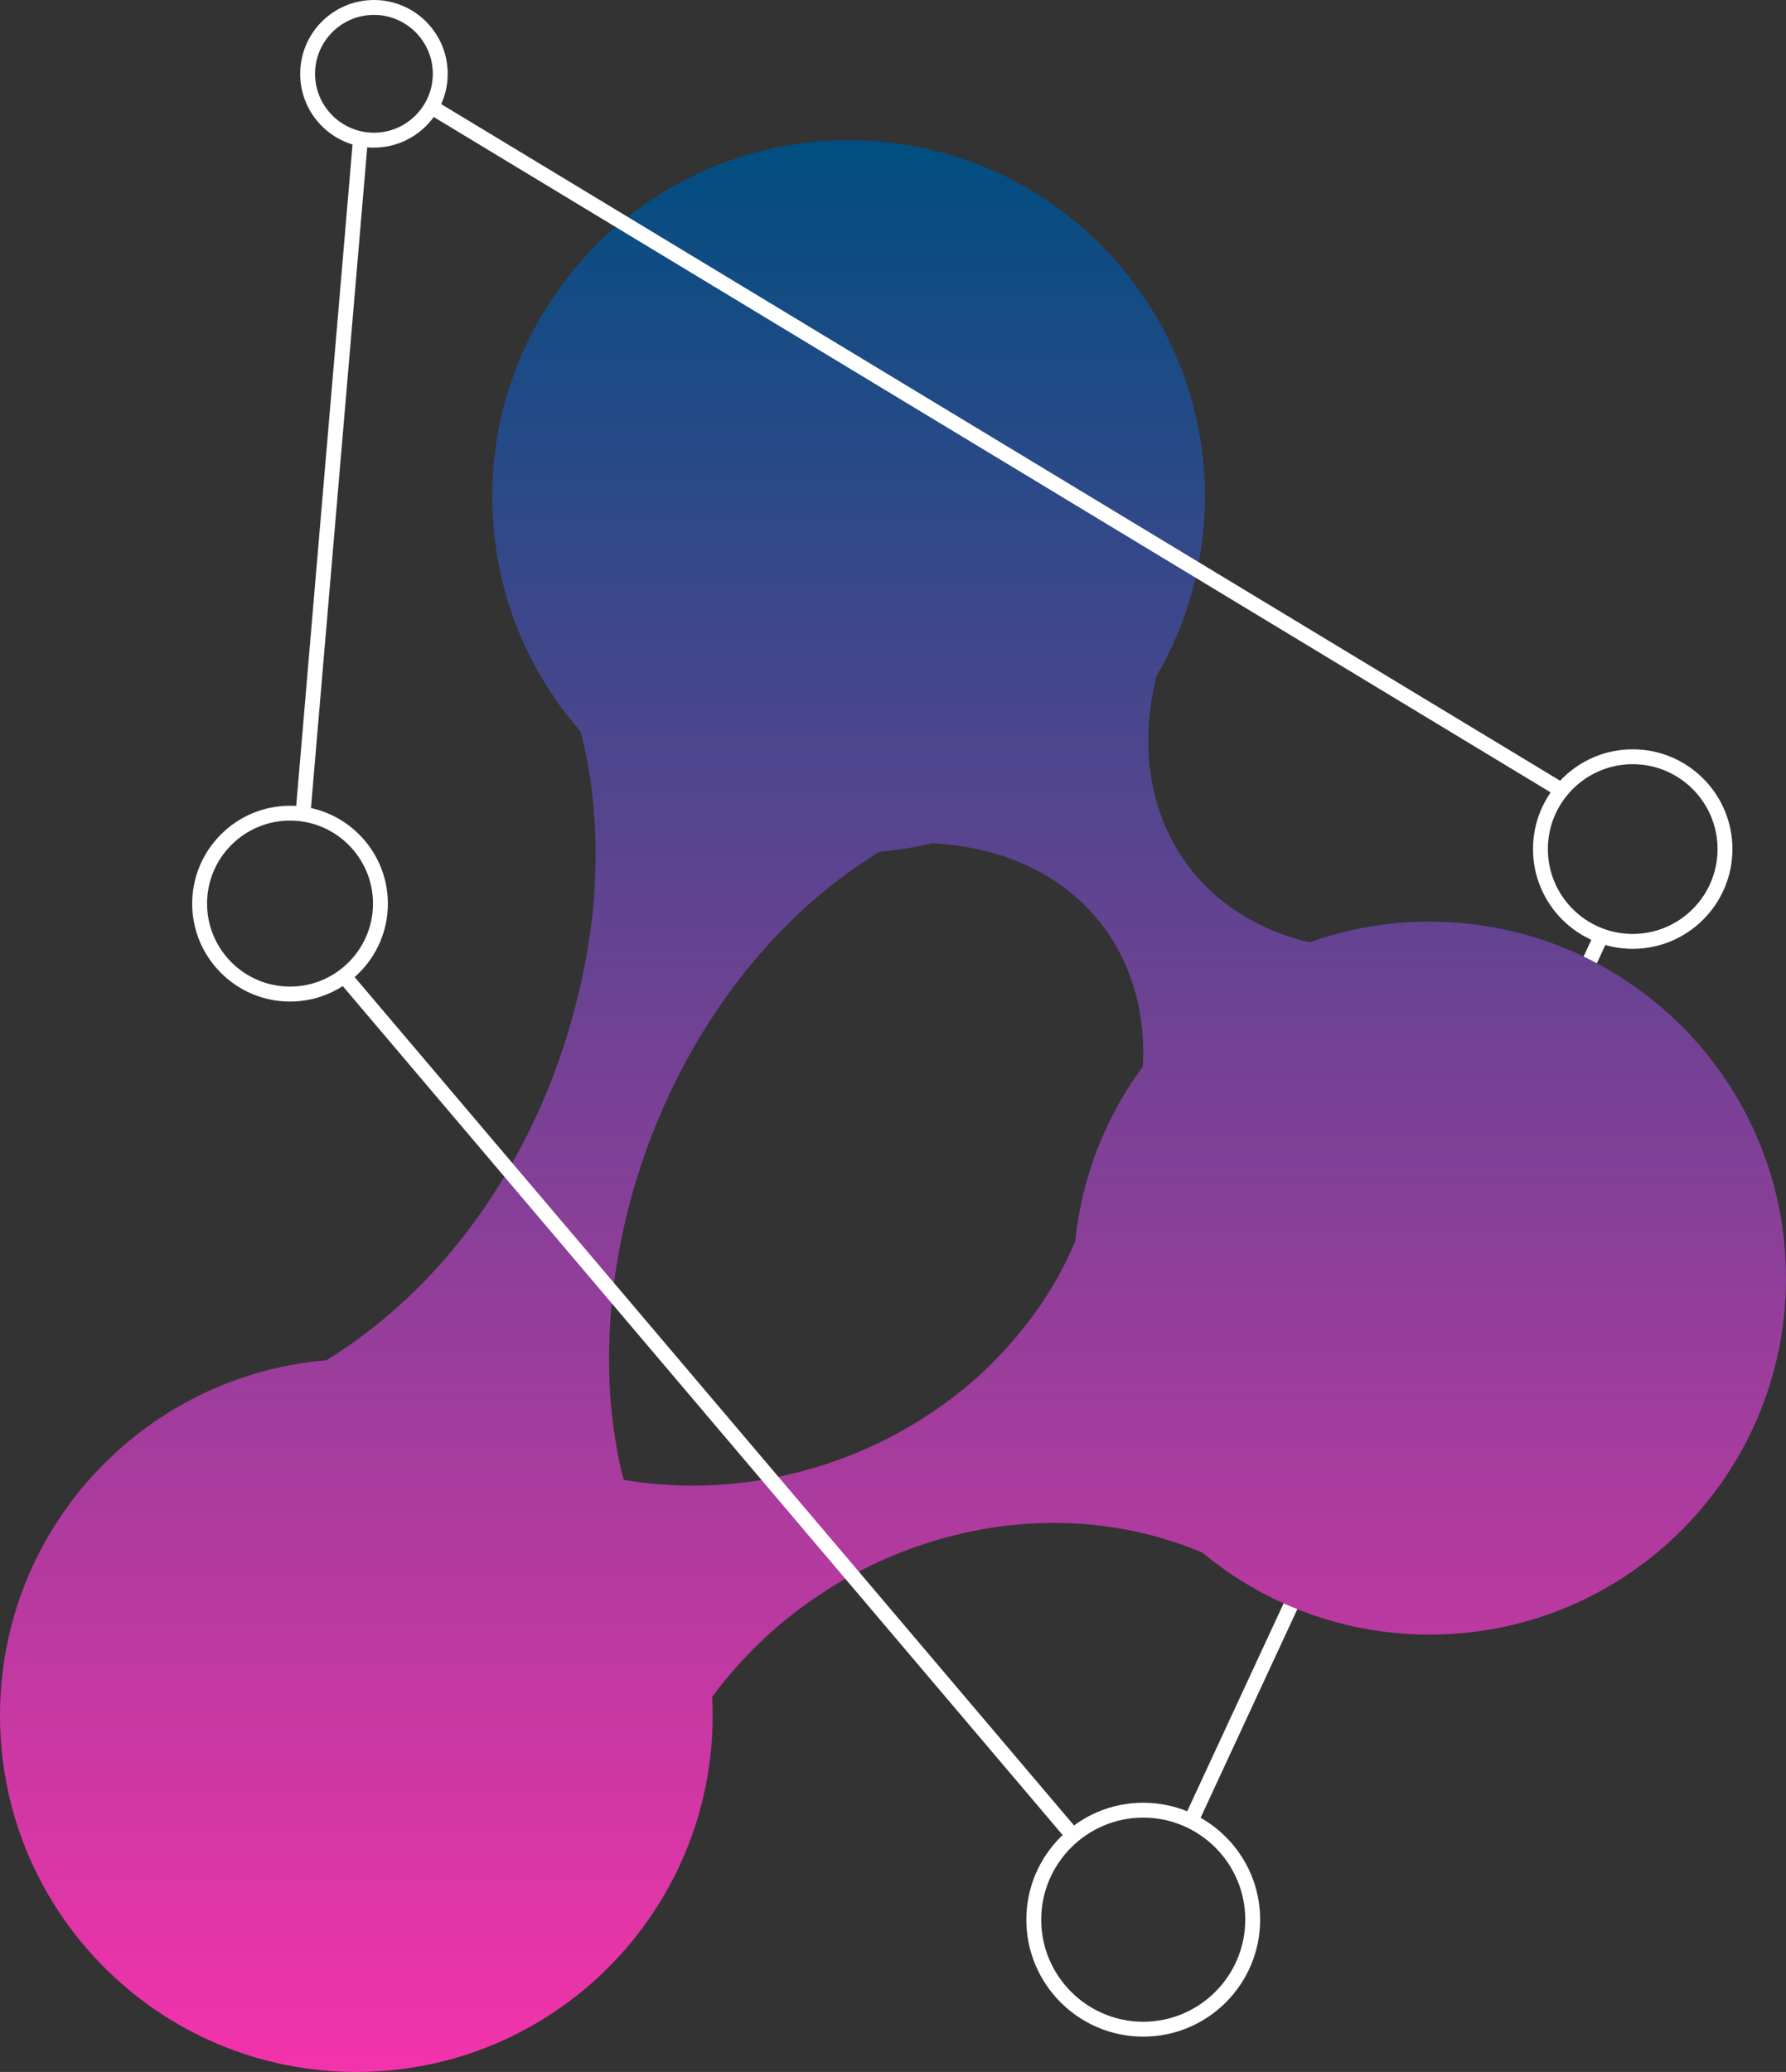 <svg xmlns="http://www.w3.org/2000/svg" xmlns:xlink="http://www.w3.org/1999/xlink" id="uuid-a52e6951-8529-48b4-90cf-3e72dd09f3f7" viewBox="0 0 248.41 288.05"><rect x="0" y="0" width="248.41" height="288.05" fill="#333333" stroke="none"/><defs><style>.uuid-6b22ec0d-d642-4d41-af34-0f89622bc941{fill:#fff;}.uuid-bed7e5fa-67e8-44bb-b7b5-1797a9e67084{fill:url(#european-heritage-gradient);}</style><linearGradient id="european-heritage-gradient" x1="124.21" y1="288.05" x2="124.21" y2="19.49" gradientUnits="userSpaceOnUse"><stop offset="0" stop-color="#f433ab"></stop><stop offset="1" stop-color="#004e80"></stop></linearGradient></defs><g id="uuid-8539754f-d30d-49ed-82ba-9ad7c6ce291f"><rect class="uuid-6b22ec0d-d642-4d41-af34-0f89622bc941" x="126.34" y="190.6" width="135.67" height="2.07" transform="translate(-61.38 287.13) rotate(-65.11)"></rect><path class="uuid-bed7e5fa-67e8-44bb-b7b5-1797a9e67084" d="m198.85,128.12c-5.86,0-11.47,1.02-16.69,2.89-17.04-4.04-25.69-19.23-21.32-36.99,4.29-7.33,6.75-15.86,6.75-24.97,0-27.37-22.19-49.56-49.56-49.56s-49.56,22.19-49.56,49.56c0,12.49,4.63,23.9,12.26,32.61,2.17,8.11,2.48,16.61,1.75,24.74-2.57,24.69-15.57,49.49-37.09,62.71C19.98,191.23,0,212.52,0,238.49c0,27.37,22.19,49.56,49.56,49.56s49.56-22.19,49.56-49.56c0-.87-.02-1.72-.07-2.58,2.28-3.1,4.87-5.94,7.62-8.48,16.17-14.79,40.07-20.22,60.57-11.58,8.58,7.12,19.6,11.4,31.61,11.4,27.37,0,49.56-22.19,49.56-49.56s-22.19-49.56-49.56-49.56Zm-62.65,63.11c-13.35,12.05-31.9,17.5-49.46,14.5,0,0,0,0,0,0-.98-3.7-1.48-7.35-1.82-11.12-2.13-28.88,12.34-60.85,37.4-76.2,2.5-.21,4.94-.61,7.31-1.18,19.37,1.02,30.25,14.49,29.32,31.05-5.12,6.93-8.48,15.24-9.4,24.28-3,7.23-7.82,13.58-13.35,18.67Z"></path><rect class="uuid-6b22ec0d-d642-4d41-af34-0f89622bc941" x="97.5" y="117.12" width="2.07" height="156.71" transform="translate(-103.05 110.14) rotate(-40.31)"></rect><path class="uuid-6b22ec0d-d642-4d41-af34-0f89622bc941" d="m40.34,139.24c-7.51,0-13.61-6.11-13.61-13.61s6.11-13.61,13.61-13.61,13.61,6.11,13.61,13.61-6.11,13.61-13.61,13.61Zm0-25.16c-6.37,0-11.54,5.18-11.54,11.54s5.18,11.54,11.54,11.54,11.54-5.18,11.54-11.54-5.18-11.54-11.54-11.54Z"></path><path class="uuid-6b22ec0d-d642-4d41-af34-0f89622bc941" d="m52.01,20.53c-5.66,0-10.26-4.6-10.26-10.26S46.35,0,52.01,0s10.26,4.6,10.26,10.26-4.6,10.26-10.26,10.26Zm0-18.46c-4.52,0-8.19,3.68-8.19,8.19s3.68,8.19,8.19,8.19,8.19-3.68,8.19-8.19-3.68-8.19-8.19-8.19Z"></path><path class="uuid-6b22ec0d-d642-4d41-af34-0f89622bc941" d="m159.01,283.14c-8.97,0-16.26-7.29-16.26-16.26s7.29-16.26,16.26-16.26,16.26,7.29,16.26,16.26-7.29,16.26-16.26,16.26Zm0-30.45c-7.82,0-14.19,6.37-14.19,14.19s6.37,14.19,14.19,14.19,14.19-6.37,14.19-14.19-6.37-14.19-14.19-14.19Z"></path><path class="uuid-6b22ec0d-d642-4d41-af34-0f89622bc941" d="m227.09,131.91c-7.65,0-13.87-6.22-13.87-13.87s6.22-13.87,13.87-13.87,13.87,6.22,13.87,13.87-6.22,13.87-13.87,13.87Zm0-25.67c-6.51,0-11.8,5.29-11.8,11.8s5.29,11.8,11.8,11.8,11.8-5.29,11.8-11.8-5.29-11.8-11.8-11.8Z"></path><rect class="uuid-6b22ec0d-d642-4d41-af34-0f89622bc941" x="-.88" y="65.3" width="94.03" height="2.07" transform="translate(-23.88 106.67) rotate(-85.13)"></rect><rect class="uuid-6b22ec0d-d642-4d41-af34-0f89622bc941" x="137.56" y="-29.47" width="2.07" height="183.67" transform="translate(13.52 148.71) rotate(-58.85)"></rect></g></svg>